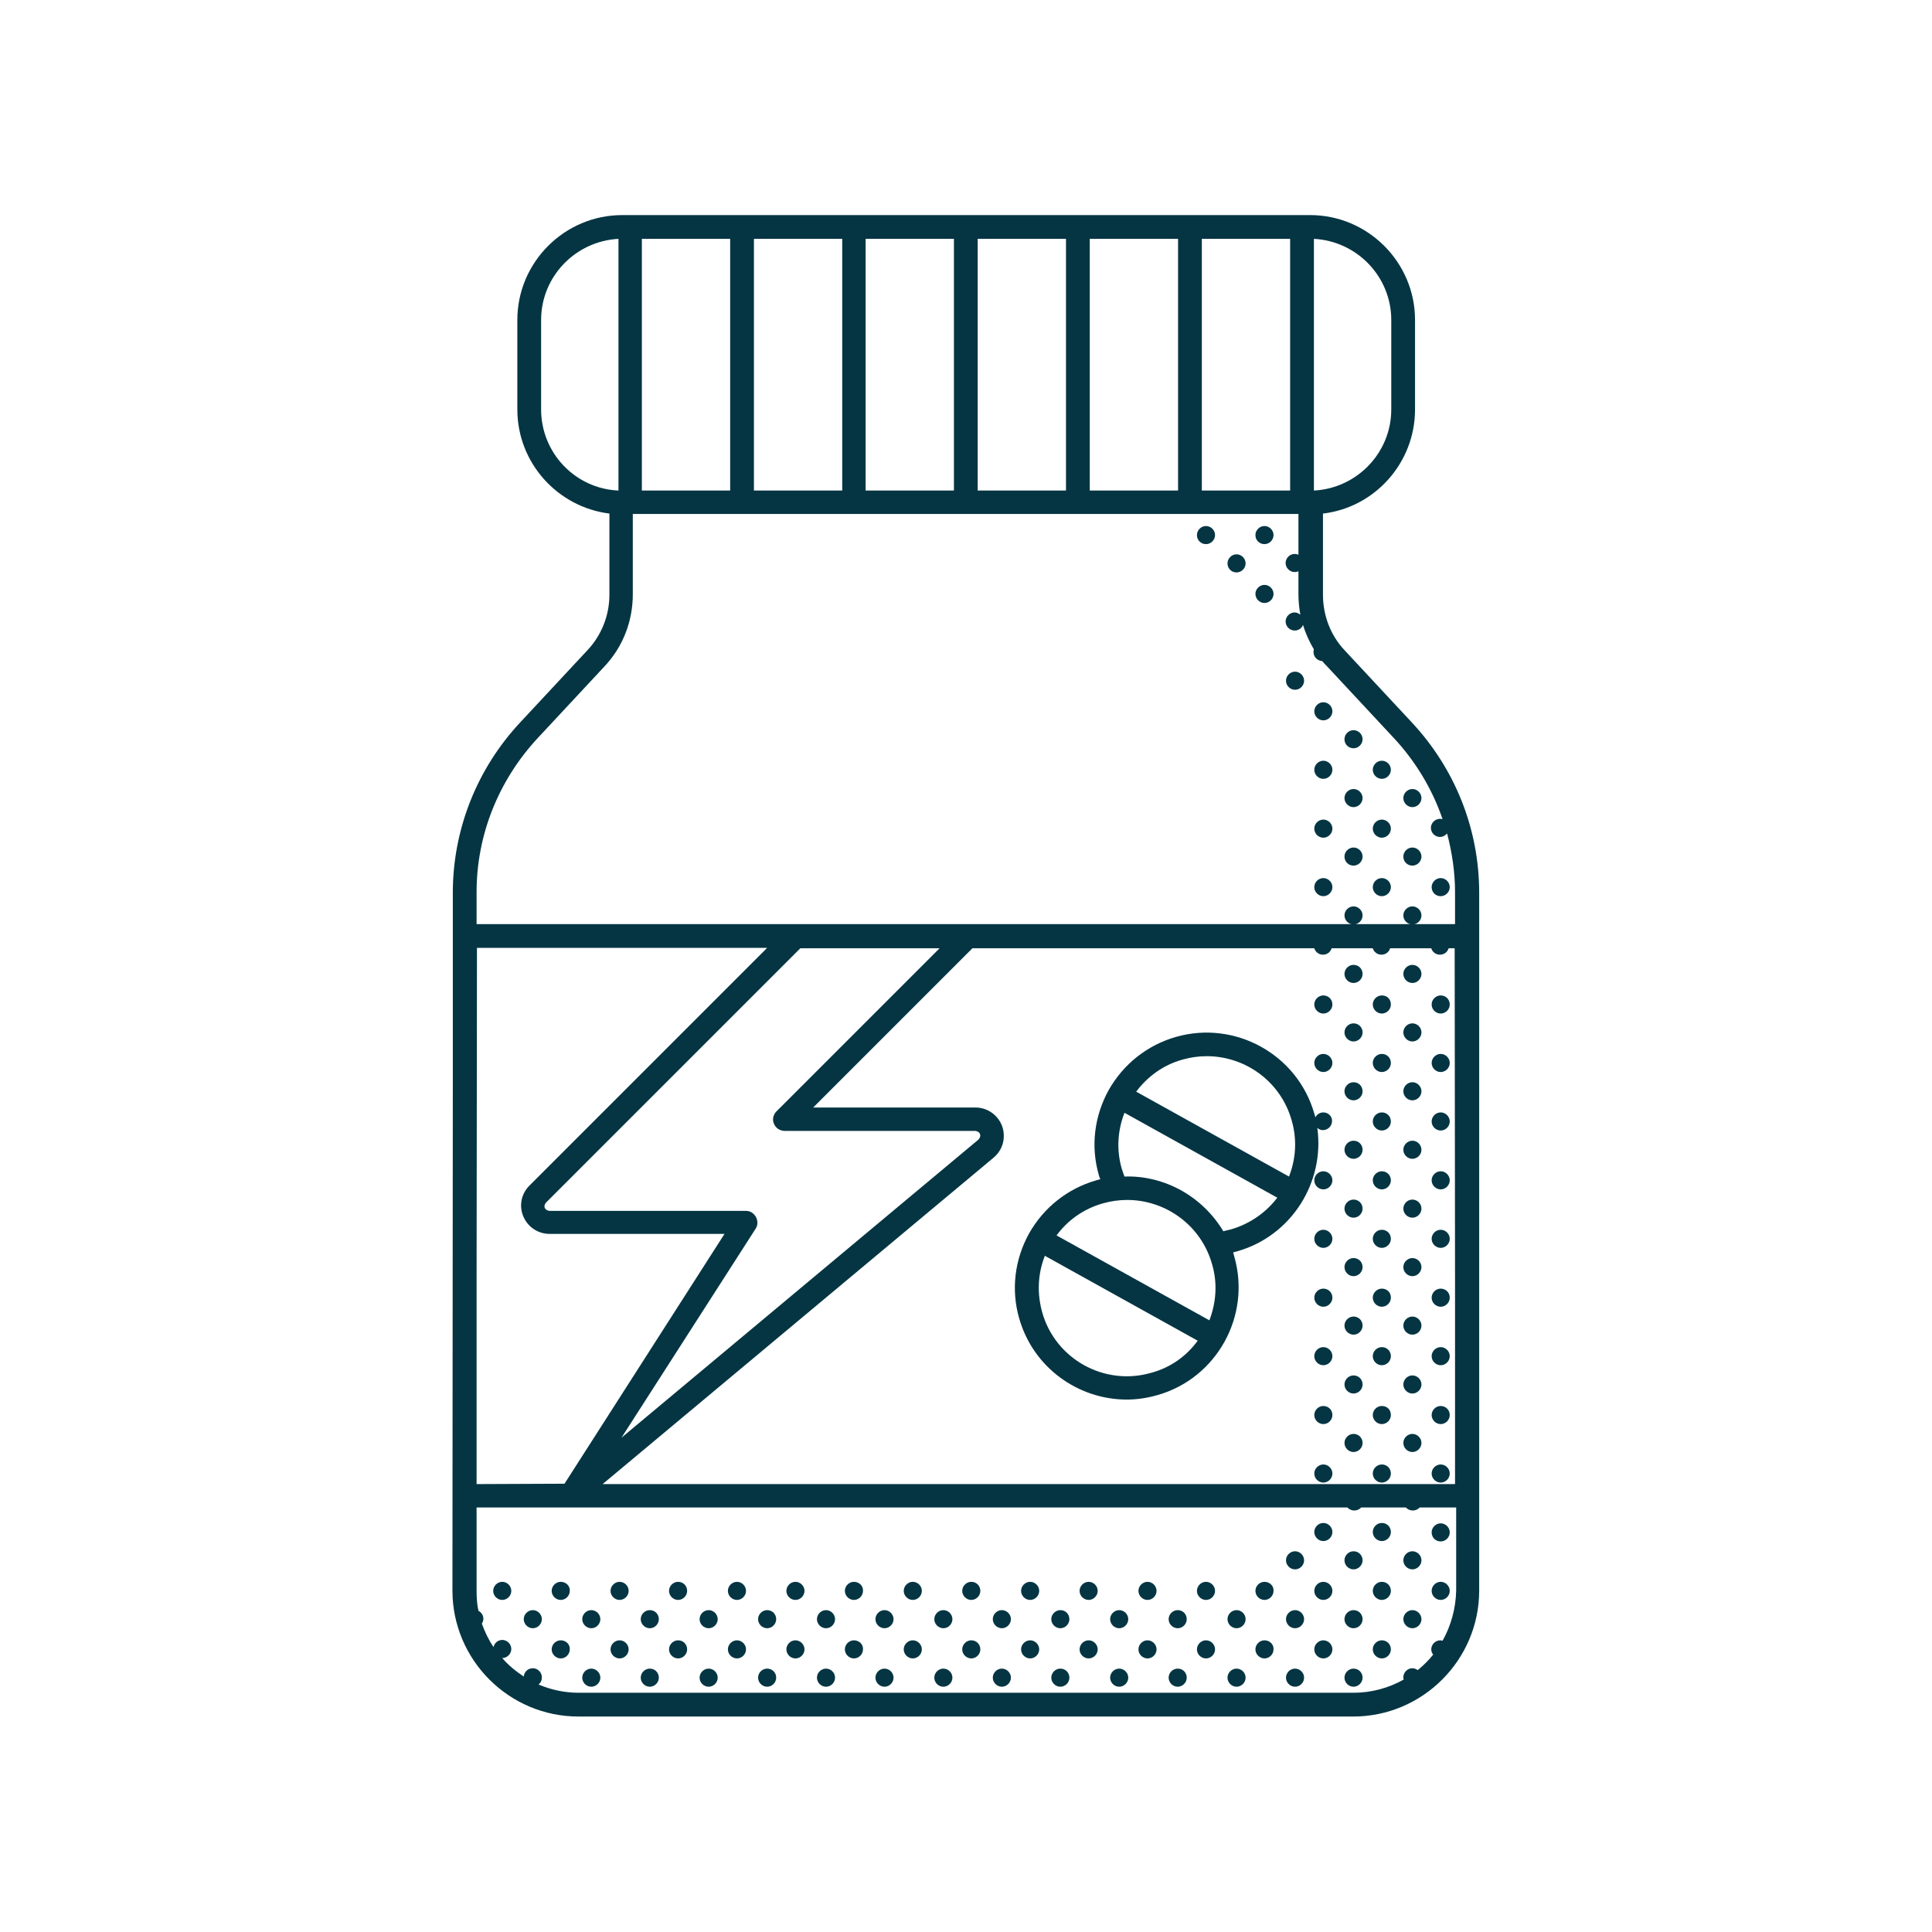 <?xml version="1.0" encoding="utf-8"?>
<!-- Generator: Adobe Illustrator 28.2.0, SVG Export Plug-In . SVG Version: 6.00 Build 0)  -->
<svg version="1.1" id="Layer_1" xmlns="http://www.w3.org/2000/svg" xmlns:xlink="http://www.w3.org/1999/xlink" x="0px" y="0px"
	 viewBox="0 0 512 512" style="enable-background:new 0 0 512 512;" xml:space="preserve">
<style type="text/css">
	.st0{fill:#053543;}
</style>
<g>
	<path class="st0" d="M381.8,237.5c1.3,0,2.4-1.1,2.4-2.4c0-1.3-1.1-2.4-2.4-2.4s-2.4,1.1-2.4,2.4
		C379.4,236.4,380.4,237.5,381.8,237.5z"/>
	<path class="st0" d="M381.8,408.5c1.3,0,2.4-1.1,2.4-2.4s-1.1-2.4-2.4-2.4s-2.4,1.1-2.4,2.4C379.4,407.4,380.4,408.5,381.8,408.5z"
		/>
	<path class="st0" d="M381.8,419.2c-1.3,0-2.4,1.1-2.4,2.4c0,1.3,1.1,2.4,2.4,2.4s2.4-1.1,2.4-2.4
		C384.2,420.3,383.1,419.2,381.8,419.2z"/>
	<path class="st0" d="M366.2,206.4c1.3,0,2.4-1.1,2.4-2.4s-1.1-2.4-2.4-2.4s-2.4,1.1-2.4,2.4C363.8,205.3,364.9,206.4,366.2,206.4z"
		/>
	<path class="st0" d="M374.3,213.9c1.3,0,2.4-1.1,2.4-2.4c0-1.3-1.1-2.4-2.4-2.4s-2.4,1.1-2.4,2.4
		C371.9,212.8,373,213.9,374.3,213.9z"/>
	<path class="st0" d="M366.2,222c1.3,0,2.4-1.1,2.4-2.4s-1.1-2.4-2.4-2.4s-2.4,1.1-2.4,2.4C363.8,220.9,364.9,222,366.2,222z"/>
	<path class="st0" d="M374.3,229.4c1.3,0,2.4-1.1,2.4-2.4c0-1.3-1.1-2.4-2.4-2.4s-2.4,1.1-2.4,2.4
		C371.9,228.4,373,229.4,374.3,229.4z"/>
	<path class="st0" d="M366.2,237.5c1.3,0,2.4-1.1,2.4-2.4c0-1.3-1.1-2.4-2.4-2.4s-2.4,1.1-2.4,2.4
		C363.8,236.4,364.9,237.5,366.2,237.5z"/>
	<path class="st0" d="M374.3,245c1.3,0,2.4-1.1,2.4-2.4s-1.1-2.4-2.4-2.4s-2.4,1.1-2.4,2.4C371.9,243.9,373,245,374.3,245z"/>
	<path class="st0" d="M366.2,403.6c-1.3,0-2.4,1.1-2.4,2.4c0,1.3,1.1,2.4,2.4,2.4s2.4-1.1,2.4-2.4
		C368.6,404.7,367.6,403.6,366.2,403.6z"/>
	<path class="st0" d="M374.3,411.1c-1.3,0-2.4,1.1-2.4,2.4c0,1.3,1.1,2.4,2.4,2.4s2.4-1.1,2.4-2.4S375.6,411.1,374.3,411.1z"/>
	<path class="st0" d="M366.2,419.2c-1.3,0-2.4,1.1-2.4,2.4c0,1.3,1.1,2.4,2.4,2.4s2.4-1.1,2.4-2.4
		C368.6,420.3,367.6,419.2,366.2,419.2z"/>
	<path class="st0" d="M374.3,426.7c-1.3,0-2.4,1.1-2.4,2.4c0,1.3,1.1,2.4,2.4,2.4s2.4-1.1,2.4-2.4S375.6,426.7,374.3,426.7z"/>
	<path class="st0" d="M366.2,434.7c-1.3,0-2.4,1.1-2.4,2.4c0,1.3,1.1,2.4,2.4,2.4s2.4-1.1,2.4-2.4
		C368.6,435.8,367.6,434.7,366.2,434.7z"/>
	<path class="st0" d="M350.7,190.9c1.3,0,2.4-1.1,2.4-2.4s-1.1-2.4-2.4-2.4s-2.4,1.1-2.4,2.4C348.3,189.8,349.4,190.9,350.7,190.9z"
		/>
	<path class="st0" d="M358.7,198.3c1.3,0,2.4-1.1,2.4-2.4c0-1.3-1.1-2.4-2.4-2.4s-2.4,1.1-2.4,2.4
		C356.3,197.3,357.4,198.3,358.7,198.3z"/>
	<path class="st0" d="M350.7,206.4c1.3,0,2.4-1.1,2.4-2.4s-1.1-2.4-2.4-2.4s-2.4,1.1-2.4,2.4C348.3,205.3,349.4,206.4,350.7,206.4z"
		/>
	<path class="st0" d="M358.7,213.9c1.3,0,2.4-1.1,2.4-2.4c0-1.3-1.1-2.4-2.4-2.4s-2.4,1.1-2.4,2.4
		C356.3,212.8,357.4,213.9,358.7,213.9z"/>
	<path class="st0" d="M350.7,222c1.3,0,2.4-1.1,2.4-2.4s-1.1-2.4-2.4-2.4s-2.4,1.1-2.4,2.4C348.3,220.9,349.4,222,350.7,222z"/>
	<path class="st0" d="M358.7,229.4c1.3,0,2.4-1.1,2.4-2.4c0-1.3-1.1-2.4-2.4-2.4s-2.4,1.1-2.4,2.4
		C356.3,228.4,357.4,229.4,358.7,229.4z"/>
	<path class="st0" d="M350.7,237.5c1.3,0,2.4-1.1,2.4-2.4c0-1.3-1.1-2.4-2.4-2.4s-2.4,1.1-2.4,2.4
		C348.3,236.4,349.4,237.5,350.7,237.5z"/>
	<path class="st0" d="M358.7,245c1.3,0,2.4-1.1,2.4-2.4s-1.1-2.4-2.4-2.4s-2.4,1.1-2.4,2.4C356.3,243.9,357.4,245,358.7,245z"/>
	<path class="st0" d="M350.7,403.6c-1.3,0-2.4,1.1-2.4,2.4c0,1.3,1.1,2.4,2.4,2.4s2.4-1.1,2.4-2.4
		C353.1,404.7,352,403.6,350.7,403.6z"/>
	<path class="st0" d="M358.7,411.1c-1.3,0-2.4,1.1-2.4,2.4c0,1.3,1.1,2.4,2.4,2.4s2.4-1.1,2.4-2.4S360.1,411.1,358.7,411.1z"/>
	<path class="st0" d="M350.7,419.2c-1.3,0-2.4,1.1-2.4,2.4c0,1.3,1.1,2.4,2.4,2.4s2.4-1.1,2.4-2.4
		C353.1,420.3,352,419.2,350.7,419.2z"/>
	<path class="st0" d="M358.7,426.7c-1.3,0-2.4,1.1-2.4,2.4c0,1.3,1.1,2.4,2.4,2.4s2.4-1.1,2.4-2.4S360.1,426.7,358.7,426.7z"/>
	<path class="st0" d="M350.7,434.7c-1.3,0-2.4,1.1-2.4,2.4c0,1.3,1.1,2.4,2.4,2.4s2.4-1.1,2.4-2.4
		C353.1,435.8,352,434.7,350.7,434.7z"/>
	<path class="st0" d="M358.7,442.2c-1.3,0-2.4,1.1-2.4,2.4c0,1.3,1.1,2.4,2.4,2.4s2.4-1.1,2.4-2.4S360.1,442.2,358.7,442.2z"/>
	<path class="st0" d="M335.1,144.2c1.3,0,2.4-1.1,2.4-2.4s-1.1-2.4-2.4-2.4s-2.4,1.1-2.4,2.4C332.7,143.2,333.8,144.2,335.1,144.2z"
		/>
	<path class="st0" d="M335.1,159.8c1.3,0,2.4-1.1,2.4-2.4s-1.1-2.4-2.4-2.4s-2.4,1.1-2.4,2.4C332.7,158.7,333.8,159.8,335.1,159.8z"
		/>
	<path class="st0" d="M343.2,411.1c-1.3,0-2.4,1.1-2.4,2.4c0,1.3,1.1,2.4,2.4,2.4s2.4-1.1,2.4-2.4S344.5,411.1,343.2,411.1z"/>
	<path class="st0" d="M335.1,419.2c-1.3,0-2.4,1.1-2.4,2.4c0,1.3,1.1,2.4,2.4,2.4s2.4-1.1,2.4-2.4
		C337.6,420.3,336.5,419.2,335.1,419.2z"/>
	<path class="st0" d="M343.2,426.7c-1.3,0-2.4,1.1-2.4,2.4c0,1.3,1.1,2.4,2.4,2.4s2.4-1.1,2.4-2.4S344.5,426.7,343.2,426.7z"/>
	<path class="st0" d="M335.1,434.7c-1.3,0-2.4,1.1-2.4,2.4c0,1.3,1.1,2.4,2.4,2.4s2.4-1.1,2.4-2.4
		C337.6,435.8,336.5,434.7,335.1,434.7z"/>
	<path class="st0" d="M343.2,442.2c-1.3,0-2.4,1.1-2.4,2.4c0,1.3,1.1,2.4,2.4,2.4s2.4-1.1,2.4-2.4S344.5,442.2,343.2,442.2z"/>
	<path class="st0" d="M319.6,144.2c1.3,0,2.4-1.1,2.4-2.4s-1.1-2.4-2.4-2.4s-2.4,1.1-2.4,2.4C317.2,143.2,318.3,144.2,319.6,144.2z"
		/>
	<path class="st0" d="M327.7,151.7c1.3,0,2.4-1.1,2.4-2.4c0-1.3-1.1-2.4-2.4-2.4s-2.4,1.1-2.4,2.4
		C325.3,150.6,326.3,151.7,327.7,151.7z"/>
	<path class="st0" d="M319.6,419.2c-1.3,0-2.4,1.1-2.4,2.4c0,1.3,1.1,2.4,2.4,2.4s2.4-1.1,2.4-2.4
		C322,420.3,320.9,419.2,319.6,419.2z"/>
	<path class="st0" d="M327.7,426.7c-1.3,0-2.4,1.1-2.4,2.4c0,1.3,1.1,2.4,2.4,2.4s2.4-1.1,2.4-2.4S329,426.7,327.7,426.7z"/>
	<path class="st0" d="M319.6,434.7c-1.3,0-2.4,1.1-2.4,2.4c0,1.3,1.1,2.4,2.4,2.4s2.4-1.1,2.4-2.4
		C322,435.8,320.9,434.7,319.6,434.7z"/>
	<path class="st0" d="M327.7,442.2c-1.3,0-2.4,1.1-2.4,2.4c0,1.3,1.1,2.4,2.4,2.4s2.4-1.1,2.4-2.4S329,442.2,327.7,442.2z"/>
	<path class="st0" d="M304.1,419.2c-1.3,0-2.4,1.1-2.4,2.4c0,1.3,1.1,2.4,2.4,2.4s2.4-1.1,2.4-2.4
		C306.5,420.3,305.4,419.2,304.1,419.2z"/>
	<path class="st0" d="M312.1,426.7c-1.3,0-2.4,1.1-2.4,2.4c0,1.3,1.1,2.4,2.4,2.4s2.4-1.1,2.4-2.4S313.5,426.7,312.1,426.7z"/>
	<path class="st0" d="M304.1,434.7c-1.3,0-2.4,1.1-2.4,2.4c0,1.3,1.1,2.4,2.4,2.4s2.4-1.1,2.4-2.4
		C306.5,435.8,305.4,434.7,304.1,434.7z"/>
	<path class="st0" d="M312.1,442.2c-1.3,0-2.4,1.1-2.4,2.4c0,1.3,1.1,2.4,2.4,2.4s2.4-1.1,2.4-2.4S313.5,442.2,312.1,442.2z"/>
	<path class="st0" d="M288.5,419.2c-1.3,0-2.4,1.1-2.4,2.4c0,1.3,1.1,2.4,2.4,2.4s2.4-1.1,2.4-2.4
		C290.9,420.3,289.8,419.2,288.5,419.2z"/>
	<path class="st0" d="M296.6,426.7c-1.3,0-2.4,1.1-2.4,2.4c0,1.3,1.1,2.4,2.4,2.4s2.4-1.1,2.4-2.4S297.9,426.7,296.6,426.7z"/>
	<path class="st0" d="M288.5,434.7c-1.3,0-2.4,1.1-2.4,2.4c0,1.3,1.1,2.4,2.4,2.4s2.4-1.1,2.4-2.4
		C290.9,435.8,289.8,434.7,288.5,434.7z"/>
	<path class="st0" d="M296.6,442.2c-1.3,0-2.4,1.1-2.4,2.4c0,1.3,1.1,2.4,2.4,2.4s2.4-1.1,2.4-2.4S297.9,442.2,296.6,442.2z"/>
	<path class="st0" d="M273,419.2c-1.3,0-2.4,1.1-2.4,2.4c0,1.3,1.1,2.4,2.4,2.4s2.4-1.1,2.4-2.4C275.4,420.3,274.3,419.2,273,419.2z
		"/>
	<path class="st0" d="M281,426.7c-1.3,0-2.4,1.1-2.4,2.4c0,1.3,1.1,2.4,2.4,2.4s2.4-1.1,2.4-2.4S282.4,426.7,281,426.7z"/>
	<path class="st0" d="M273,434.7c-1.3,0-2.4,1.1-2.4,2.4c0,1.3,1.1,2.4,2.4,2.4s2.4-1.1,2.4-2.4C275.4,435.8,274.3,434.7,273,434.7z
		"/>
	<path class="st0" d="M281,442.2c-1.3,0-2.4,1.1-2.4,2.4c0,1.3,1.1,2.4,2.4,2.4s2.4-1.1,2.4-2.4S282.4,442.2,281,442.2z"/>
	<path class="st0" d="M257.4,419.2c-1.3,0-2.4,1.1-2.4,2.4c0,1.3,1.1,2.4,2.4,2.4c1.3,0,2.4-1.1,2.4-2.4
		C259.8,420.3,258.8,419.2,257.4,419.2z"/>
	<path class="st0" d="M265.5,426.7c-1.3,0-2.4,1.1-2.4,2.4c0,1.3,1.1,2.4,2.4,2.4s2.4-1.1,2.4-2.4S266.8,426.7,265.5,426.7z"/>
	<path class="st0" d="M257.4,434.7c-1.3,0-2.4,1.1-2.4,2.4c0,1.3,1.1,2.4,2.4,2.4c1.3,0,2.4-1.1,2.4-2.4
		C259.8,435.8,258.8,434.7,257.4,434.7z"/>
	<path class="st0" d="M265.5,442.2c-1.3,0-2.4,1.1-2.4,2.4c0,1.3,1.1,2.4,2.4,2.4s2.4-1.1,2.4-2.4S266.8,442.2,265.5,442.2z"/>
	<path class="st0" d="M241.9,419.2c-1.3,0-2.4,1.1-2.4,2.4c0,1.3,1.1,2.4,2.4,2.4s2.4-1.1,2.4-2.4
		C244.3,420.3,243.2,419.2,241.9,419.2z"/>
	<path class="st0" d="M250,426.7c-1.3,0-2.4,1.1-2.4,2.4c0,1.3,1.1,2.4,2.4,2.4c1.3,0,2.4-1.1,2.4-2.4S251.3,426.7,250,426.7z"/>
	<path class="st0" d="M241.9,434.7c-1.3,0-2.4,1.1-2.4,2.4c0,1.3,1.1,2.4,2.4,2.4s2.4-1.1,2.4-2.4
		C244.3,435.8,243.2,434.7,241.9,434.7z"/>
	<path class="st0" d="M250,442.2c-1.3,0-2.4,1.1-2.4,2.4c0,1.3,1.1,2.4,2.4,2.4c1.3,0,2.4-1.1,2.4-2.4S251.3,442.2,250,442.2z"/>
	<path class="st0" d="M226.3,419.2c-1.3,0-2.4,1.1-2.4,2.4c0,1.3,1.1,2.4,2.4,2.4s2.4-1.1,2.4-2.4
		C228.8,420.3,227.7,419.2,226.3,419.2z"/>
	<path class="st0" d="M234.4,426.7c-1.3,0-2.4,1.1-2.4,2.4c0,1.3,1.1,2.4,2.4,2.4c1.3,0,2.4-1.1,2.4-2.4S235.7,426.7,234.4,426.7z"
		/>
	<path class="st0" d="M226.3,434.7c-1.3,0-2.4,1.1-2.4,2.4c0,1.3,1.1,2.4,2.4,2.4s2.4-1.1,2.4-2.4
		C228.8,435.8,227.7,434.7,226.3,434.7z"/>
	<path class="st0" d="M234.4,442.2c-1.3,0-2.4,1.1-2.4,2.4c0,1.3,1.1,2.4,2.4,2.4c1.3,0,2.4-1.1,2.4-2.4S235.7,442.2,234.4,442.2z"
		/>
	<path class="st0" d="M210.8,419.2c-1.3,0-2.4,1.1-2.4,2.4c0,1.3,1.1,2.4,2.4,2.4s2.4-1.1,2.4-2.4
		C213.2,420.3,212.1,419.2,210.8,419.2z"/>
	<path class="st0" d="M218.9,426.7c-1.3,0-2.4,1.1-2.4,2.4c0,1.3,1.1,2.4,2.4,2.4c1.3,0,2.4-1.1,2.4-2.4S220.2,426.7,218.9,426.7z"
		/>
	<path class="st0" d="M210.8,434.7c-1.3,0-2.4,1.1-2.4,2.4c0,1.3,1.1,2.4,2.4,2.4s2.4-1.1,2.4-2.4
		C213.2,435.8,212.1,434.7,210.8,434.7z"/>
	<path class="st0" d="M218.9,442.2c-1.3,0-2.4,1.1-2.4,2.4c0,1.3,1.1,2.4,2.4,2.4c1.3,0,2.4-1.1,2.4-2.4S220.2,442.2,218.9,442.2z"
		/>
	<path class="st0" d="M195.3,419.2c-1.3,0-2.4,1.1-2.4,2.4c0,1.3,1.1,2.4,2.4,2.4s2.4-1.1,2.4-2.4
		C197.7,420.3,196.6,419.2,195.3,419.2z"/>
	<path class="st0" d="M203.3,426.7c-1.3,0-2.4,1.1-2.4,2.4c0,1.3,1.1,2.4,2.4,2.4c1.3,0,2.4-1.1,2.4-2.4S204.7,426.7,203.3,426.7z"
		/>
	<path class="st0" d="M195.3,434.7c-1.3,0-2.4,1.1-2.4,2.4c0,1.3,1.1,2.4,2.4,2.4s2.4-1.1,2.4-2.4
		C197.7,435.8,196.6,434.7,195.3,434.7z"/>
	<path class="st0" d="M203.3,442.2c-1.3,0-2.4,1.1-2.4,2.4c0,1.3,1.1,2.4,2.4,2.4c1.3,0,2.4-1.1,2.4-2.4S204.7,442.2,203.3,442.2z"
		/>
	<path class="st0" d="M179.7,419.2c-1.3,0-2.4,1.1-2.4,2.4c0,1.3,1.1,2.4,2.4,2.4c1.3,0,2.4-1.1,2.4-2.4
		C182.1,420.3,181.1,419.2,179.7,419.2z"/>
	<path class="st0" d="M187.8,426.7c-1.3,0-2.4,1.1-2.4,2.4c0,1.3,1.1,2.4,2.4,2.4c1.3,0,2.4-1.1,2.4-2.4S189.1,426.7,187.8,426.7z"
		/>
	<path class="st0" d="M179.7,434.7c-1.3,0-2.4,1.1-2.4,2.4c0,1.3,1.1,2.4,2.4,2.4c1.3,0,2.4-1.1,2.4-2.4
		C182.1,435.8,181.1,434.7,179.7,434.7z"/>
	<path class="st0" d="M187.8,442.2c-1.3,0-2.4,1.1-2.4,2.4c0,1.3,1.1,2.4,2.4,2.4c1.3,0,2.4-1.1,2.4-2.4S189.1,442.2,187.8,442.2z"
		/>
	<path class="st0" d="M164.2,419.2c-1.3,0-2.4,1.1-2.4,2.4c0,1.3,1.1,2.4,2.4,2.4c1.3,0,2.4-1.1,2.4-2.4
		C166.6,420.3,165.5,419.2,164.2,419.2z"/>
	<path class="st0" d="M172.2,426.7c-1.3,0-2.4,1.1-2.4,2.4c0,1.3,1.1,2.4,2.4,2.4c1.3,0,2.4-1.1,2.4-2.4S173.6,426.7,172.2,426.7z"
		/>
	<path class="st0" d="M164.2,434.7c-1.3,0-2.4,1.1-2.4,2.4c0,1.3,1.1,2.4,2.4,2.4c1.3,0,2.4-1.1,2.4-2.4
		C166.6,435.8,165.5,434.7,164.2,434.7z"/>
	<path class="st0" d="M172.2,442.2c-1.3,0-2.4,1.1-2.4,2.4c0,1.3,1.1,2.4,2.4,2.4c1.3,0,2.4-1.1,2.4-2.4S173.6,442.2,172.2,442.2z"
		/>
	<path class="st0" d="M148.6,419.2c-1.3,0-2.4,1.1-2.4,2.4c0,1.3,1.1,2.4,2.4,2.4c1.3,0,2.4-1.1,2.4-2.4
		C151.1,420.3,150,419.2,148.6,419.2z"/>
	<path class="st0" d="M156.7,426.7c-1.3,0-2.4,1.1-2.4,2.4c0,1.3,1.1,2.4,2.4,2.4s2.4-1.1,2.4-2.4S158,426.7,156.7,426.7z"/>
	<path class="st0" d="M148.6,434.7c-1.3,0-2.4,1.1-2.4,2.4c0,1.3,1.1,2.4,2.4,2.4c1.3,0,2.4-1.1,2.4-2.4
		C151.1,435.8,150,434.7,148.6,434.7z"/>
	<path class="st0" d="M156.7,442.2c-1.3,0-2.4,1.1-2.4,2.4c0,1.3,1.1,2.4,2.4,2.4s2.4-1.1,2.4-2.4S158,442.2,156.7,442.2z"/>
	<path class="st0" d="M133.1,419.2c-1.3,0-2.4,1.1-2.4,2.4c0,1.3,1.1,2.4,2.4,2.4s2.4-1.1,2.4-2.4
		C135.5,420.3,134.4,419.2,133.1,419.2z"/>
	<path class="st0" d="M141.2,426.7c-1.3,0-2.4,1.1-2.4,2.4c0,1.3,1.1,2.4,2.4,2.4c1.3,0,2.4-1.1,2.4-2.4S142.5,426.7,141.2,426.7z"
		/>
	<path class="st0" d="M343.2,182.8c1.3,0,2.4-1.1,2.4-2.4s-1.1-2.4-2.4-2.4s-2.4,1.1-2.4,2.4C340.8,181.7,341.9,182.8,343.2,182.8z"
		/>
	<path class="st0" d="M381.8,263.8c-1.3,0-2.4,1.1-2.4,2.4c0,1.3,1.1,2.4,2.4,2.4s2.4-1.1,2.4-2.4
		C384.2,264.8,383.1,263.8,381.8,263.8z"/>
	<path class="st0" d="M381.8,279.3c-1.3,0-2.4,1.1-2.4,2.4c0,1.3,1.1,2.4,2.4,2.4s2.4-1.1,2.4-2.4
		C384.2,280.4,383.1,279.3,381.8,279.3z"/>
	<path class="st0" d="M381.8,294.8c-1.3,0-2.4,1.1-2.4,2.4c0,1.3,1.1,2.4,2.4,2.4s2.4-1.1,2.4-2.4
		C384.2,295.9,383.1,294.8,381.8,294.8z"/>
	<path class="st0" d="M381.8,310.4c-1.3,0-2.4,1.1-2.4,2.4c0,1.3,1.1,2.4,2.4,2.4s2.4-1.1,2.4-2.4
		C384.2,311.5,383.1,310.4,381.8,310.4z"/>
	<path class="st0" d="M381.8,325.9c-1.3,0-2.4,1.1-2.4,2.4c0,1.3,1.1,2.4,2.4,2.4s2.4-1.1,2.4-2.4
		C384.2,327,383.1,325.9,381.8,325.9z"/>
	<path class="st0" d="M381.8,341.5c-1.3,0-2.4,1.1-2.4,2.4c0,1.3,1.1,2.4,2.4,2.4s2.4-1.1,2.4-2.4
		C384.2,342.5,383.1,341.5,381.8,341.5z"/>
	<path class="st0" d="M381.8,357c-1.3,0-2.4,1.1-2.4,2.4c0,1.3,1.1,2.4,2.4,2.4s2.4-1.1,2.4-2.4C384.2,358.1,383.1,357,381.8,357z"
		/>
	<path class="st0" d="M381.8,372.6c-1.3,0-2.4,1.1-2.4,2.4c0,1.3,1.1,2.4,2.4,2.4s2.4-1.1,2.4-2.4
		C384.2,373.6,383.1,372.6,381.8,372.6z"/>
	<path class="st0" d="M381.8,388.1c-1.3,0-2.4,1.1-2.4,2.4c0,1.3,1.1,2.4,2.4,2.4s2.4-1.1,2.4-2.4
		C384.2,389.2,383.1,388.1,381.8,388.1z"/>
	<path class="st0" d="M374.3,255.7c-1.3,0-2.4,1.1-2.4,2.4c0,1.3,1.1,2.4,2.4,2.4s2.4-1.1,2.4-2.4S375.6,255.7,374.3,255.7z"/>
	<path class="st0" d="M366.2,263.8c-1.3,0-2.4,1.1-2.4,2.4c0,1.3,1.1,2.4,2.4,2.4s2.4-1.1,2.4-2.4
		C368.6,264.8,367.6,263.8,366.2,263.8z"/>
	<path class="st0" d="M374.3,271.2c-1.3,0-2.4,1.1-2.4,2.4c0,1.3,1.1,2.4,2.4,2.4s2.4-1.1,2.4-2.4S375.6,271.2,374.3,271.2z"/>
	<path class="st0" d="M366.2,279.3c-1.3,0-2.4,1.1-2.4,2.4c0,1.3,1.1,2.4,2.4,2.4s2.4-1.1,2.4-2.4
		C368.6,280.4,367.6,279.3,366.2,279.3z"/>
	<path class="st0" d="M374.3,286.8c-1.3,0-2.4,1.1-2.4,2.4c0,1.3,1.1,2.4,2.4,2.4s2.4-1.1,2.4-2.4S375.6,286.8,374.3,286.8z"/>
	<path class="st0" d="M366.2,294.8c-1.3,0-2.4,1.1-2.4,2.4c0,1.3,1.1,2.4,2.4,2.4s2.4-1.1,2.4-2.4
		C368.6,295.9,367.6,294.8,366.2,294.8z"/>
	<path class="st0" d="M374.3,302.3c-1.3,0-2.4,1.1-2.4,2.4c0,1.3,1.1,2.4,2.4,2.4s2.4-1.1,2.4-2.4S375.6,302.3,374.3,302.3z"/>
	<path class="st0" d="M366.2,310.4c-1.3,0-2.4,1.1-2.4,2.4c0,1.3,1.1,2.4,2.4,2.4s2.4-1.1,2.4-2.4
		C368.6,311.5,367.6,310.4,366.2,310.4z"/>
	<path class="st0" d="M374.3,317.9c-1.3,0-2.4,1.1-2.4,2.4c0,1.3,1.1,2.4,2.4,2.4s2.4-1.1,2.4-2.4S375.6,317.9,374.3,317.9z"/>
	<path class="st0" d="M366.2,325.9c-1.3,0-2.4,1.1-2.4,2.4c0,1.3,1.1,2.4,2.4,2.4s2.4-1.1,2.4-2.4
		C368.6,327,367.6,325.9,366.2,325.9z"/>
	<path class="st0" d="M374.3,333.4c-1.3,0-2.4,1.1-2.4,2.4c0,1.3,1.1,2.4,2.4,2.4s2.4-1.1,2.4-2.4S375.6,333.4,374.3,333.4z"/>
	<path class="st0" d="M366.2,341.5c-1.3,0-2.4,1.1-2.4,2.4c0,1.3,1.1,2.4,2.4,2.4s2.4-1.1,2.4-2.4
		C368.6,342.5,367.6,341.5,366.2,341.5z"/>
	<path class="st0" d="M374.3,348.9c-1.3,0-2.4,1.1-2.4,2.4c0,1.3,1.1,2.4,2.4,2.4s2.4-1.1,2.4-2.4S375.6,348.9,374.3,348.9z"/>
	<path class="st0" d="M366.2,357c-1.3,0-2.4,1.1-2.4,2.4c0,1.3,1.1,2.4,2.4,2.4s2.4-1.1,2.4-2.4C368.6,358.1,367.6,357,366.2,357z"
		/>
	<path class="st0" d="M374.3,364.5c-1.3,0-2.4,1.1-2.4,2.4c0,1.3,1.1,2.4,2.4,2.4s2.4-1.1,2.4-2.4S375.6,364.5,374.3,364.5z"/>
	<path class="st0" d="M366.2,372.6c-1.3,0-2.4,1.1-2.4,2.4c0,1.3,1.1,2.4,2.4,2.4s2.4-1.1,2.4-2.4
		C368.6,373.6,367.6,372.6,366.2,372.6z"/>
	<path class="st0" d="M374.3,380c-1.3,0-2.4,1.1-2.4,2.4c0,1.3,1.1,2.4,2.4,2.4s2.4-1.1,2.4-2.4S375.6,380,374.3,380z"/>
	<path class="st0" d="M366.2,388.1c-1.3,0-2.4,1.1-2.4,2.4c0,1.3,1.1,2.4,2.4,2.4s2.4-1.1,2.4-2.4
		C368.6,389.2,367.6,388.1,366.2,388.1z"/>
	<path class="st0" d="M358.7,255.7c-1.3,0-2.4,1.1-2.4,2.4c0,1.3,1.1,2.4,2.4,2.4s2.4-1.1,2.4-2.4S360.1,255.7,358.7,255.7z"/>
	<path class="st0" d="M350.7,263.8c-1.3,0-2.4,1.1-2.4,2.4c0,1.3,1.1,2.4,2.4,2.4s2.4-1.1,2.4-2.4
		C353.1,264.8,352,263.8,350.7,263.8z"/>
	<path class="st0" d="M358.7,271.2c-1.3,0-2.4,1.1-2.4,2.4c0,1.3,1.1,2.4,2.4,2.4s2.4-1.1,2.4-2.4S360.1,271.2,358.7,271.2z"/>
	<path class="st0" d="M350.7,279.3c-1.3,0-2.4,1.1-2.4,2.4c0,1.3,1.1,2.4,2.4,2.4s2.4-1.1,2.4-2.4
		C353.1,280.4,352,279.3,350.7,279.3z"/>
	<path class="st0" d="M358.7,286.8c-1.3,0-2.4,1.1-2.4,2.4c0,1.3,1.1,2.4,2.4,2.4s2.4-1.1,2.4-2.4S360.1,286.8,358.7,286.8z"/>
	<path class="st0" d="M350.7,294.8c-0.9,0-1.7,0.5-2.1,1.3c-0.1-0.3-0.2-0.7-0.3-1c-4.5-15.7-21-24.8-36.7-20.3
		c-7.6,2.2-13.9,7.2-17.8,14.1c-3.8,6.9-4.8,14.9-2.6,22.5c0.1,0.4,0.2,0.7,0.4,1.1c-0.4,0.1-0.8,0.2-1.1,0.3
		c-7.6,2.2-13.9,7.2-17.8,14.1c-3.8,6.9-4.8,14.9-2.6,22.5c3.7,13,15.6,21.5,28.5,21.5c2.7,0,5.4-0.4,8.2-1.2
		c15.7-4.5,24.8-21,20.3-36.7c-0.1-0.4-0.2-0.7-0.3-1.1c0.4-0.1,0.8-0.2,1.1-0.3c14.4-4.1,23.2-18.3,21.2-32.7
		c0.4,0.4,1,0.6,1.5,0.6c1.3,0,2.4-1.1,2.4-2.4C353.1,295.9,352,294.8,350.7,294.8z M305.1,363.8c-12.4,3.6-25.4-3.6-28.9-16
		c-1.4-5-1.2-10.2,0.7-15l40.5,22.5C314.5,359.3,310.3,362.4,305.1,363.8z M320.5,349.9l-40.5-22.5c3-4.1,7.3-7.1,12.3-8.5
		c2.1-0.6,4.3-0.9,6.4-0.9c10.2,0,19.6,6.7,22.5,17C322.7,340,322.3,345.2,320.5,349.9z M326.2,325.8c-0.7,0.2-1.4,0.3-2,0.5
		c-2.7-4.5-6.5-8.2-11.1-10.8c-4.7-2.6-9.9-3.9-15.1-3.7c-0.2-0.6-0.5-1.3-0.7-2c-1.5-5.1-1.1-10.3,0.7-14.9l40.5,22.5
		C335.6,321.2,331.4,324.3,326.2,325.8z M341.6,311.8l-40.5-22.5c3-4,7.2-7.1,12.3-8.5c2.1-0.6,4.3-0.9,6.4-0.9
		c10.2,0,19.6,6.7,22.5,17C343.8,302,343.4,307.2,341.6,311.8z"/>
	<path class="st0" d="M358.7,302.3c-1.3,0-2.4,1.1-2.4,2.4c0,1.3,1.1,2.4,2.4,2.4s2.4-1.1,2.4-2.4S360.1,302.3,358.7,302.3z"/>
	<path class="st0" d="M350.7,310.4c-1.3,0-2.4,1.1-2.4,2.4c0,1.3,1.1,2.4,2.4,2.4s2.4-1.1,2.4-2.4
		C353.1,311.5,352,310.4,350.7,310.4z"/>
	<path class="st0" d="M358.7,317.9c-1.3,0-2.4,1.1-2.4,2.4c0,1.3,1.1,2.4,2.4,2.4s2.4-1.1,2.4-2.4S360.1,317.9,358.7,317.9z"/>
	<path class="st0" d="M350.7,325.9c-1.3,0-2.4,1.1-2.4,2.4c0,1.3,1.1,2.4,2.4,2.4s2.4-1.1,2.4-2.4C353.1,327,352,325.9,350.7,325.9z
		"/>
	<path class="st0" d="M358.7,333.4c-1.3,0-2.4,1.1-2.4,2.4c0,1.3,1.1,2.4,2.4,2.4s2.4-1.1,2.4-2.4S360.1,333.4,358.7,333.4z"/>
	<path class="st0" d="M350.7,341.5c-1.3,0-2.4,1.1-2.4,2.4c0,1.3,1.1,2.4,2.4,2.4s2.4-1.1,2.4-2.4
		C353.1,342.5,352,341.5,350.7,341.5z"/>
	<path class="st0" d="M358.7,348.9c-1.3,0-2.4,1.1-2.4,2.4c0,1.3,1.1,2.4,2.4,2.4s2.4-1.1,2.4-2.4S360.1,348.9,358.7,348.9z"/>
	<path class="st0" d="M350.7,357c-1.3,0-2.4,1.1-2.4,2.4c0,1.3,1.1,2.4,2.4,2.4s2.4-1.1,2.4-2.4C353.1,358.1,352,357,350.7,357z"/>
	<path class="st0" d="M358.7,364.5c-1.3,0-2.4,1.1-2.4,2.4c0,1.3,1.1,2.4,2.4,2.4s2.4-1.1,2.4-2.4S360.1,364.5,358.7,364.5z"/>
	<path class="st0" d="M350.7,372.6c-1.3,0-2.4,1.1-2.4,2.4c0,1.3,1.1,2.4,2.4,2.4s2.4-1.1,2.4-2.4
		C353.1,373.6,352,372.6,350.7,372.6z"/>
	<path class="st0" d="M358.7,380c-1.3,0-2.4,1.1-2.4,2.4c0,1.3,1.1,2.4,2.4,2.4s2.4-1.1,2.4-2.4S360.1,380,358.7,380z"/>
	<path class="st0" d="M350.7,388.1c-1.3,0-2.4,1.1-2.4,2.4c0,1.3,1.1,2.4,2.4,2.4s2.4-1.1,2.4-2.4
		C353.1,389.2,352,388.1,350.7,388.1z"/>
	<path class="st0" d="M392,288.2v-40c0-0.1,0-0.2,0-0.3l0-11.3c0-16.9-6.4-32.9-17.9-45.2c0,0,0,0,0,0l-17.7-19
		c-3.8-4-5.8-9.3-5.8-14.8v-21.5c13.7-1.6,24.4-13.4,24.4-27.6V84.8c0-15.3-12.5-27.8-27.8-27.8H164.9c-15.3,0-27.8,12.5-27.8,27.8
		v23.7c0,14.2,10.7,25.9,24.4,27.6v21.5c0,5.5-2.1,10.8-5.9,14.8l-17.7,19c-11.5,12.3-17.9,28.4-17.9,45.2l0,11.3c0,0.1,0,0.2,0,0.3
		V288l-0.1,133.5c0,18.4,15,33.4,33.4,33.4h205.3c18.4,0,33.4-15,33.4-33.4L392,288.2z M159.7,393.3l103.6-86.5
		c2.5-2.1,3.3-5.3,2.3-8.3c-1.1-3-3.9-5-7.1-5h-43l42.2-42.2h90.6c0.3,1,1.2,1.7,2.3,1.7s2-0.7,2.3-1.7h10.9c0.3,1,1.2,1.7,2.3,1.7
		s2-0.7,2.3-1.7h10.9c0.3,1,1.2,1.7,2.3,1.7s2-0.7,2.3-1.7h1.6l0.1,89v53L159.7,393.3z M126.3,393.3v-53.2l0.1-88.9h76.9l-63,63
		c-2.2,2.2-2.8,5.4-1.6,8.2c1.2,2.8,3.9,4.6,7,4.6h46.3l-42.4,66.2L126.3,393.3L126.3,393.3z M205.1,297.8c0.5,1.2,1.6,1.9,2.9,1.9
		h50.5c1.3,0.2,1.7,1.3,0.8,2.3l-94.6,79l35.5-55.3c1.4-2-0.2-4.9-2.6-4.8h-52c-1.3-0.2-1.7-1.2-0.9-2.2l67.4-67.4h36.9l-43.1,43.1
		C204.9,295.3,204.6,296.7,205.1,297.8L205.1,297.8z M348.2,63.3c11.4,0.6,20.5,10,20.5,21.5v23.7c0,11.5-9.1,20.9-20.5,21.5V63.3z
		 M318.5,63.3h23.4V130h-23.4V63.3z M288.8,63.3h23.4V130h-23.4V63.3z M259.1,63.3h23.4V130h-23.4V63.3z M229.4,63.3h23.4V130h-23.4
		V63.3z M199.8,63.3h23.4V130h-23.4V63.3z M170.1,63.3h23.4V130h-23.4V63.3z M143.4,108.5V84.8c0-11.5,9.1-20.9,20.5-21.5V130
		C152.4,129.5,143.4,120,143.4,108.5z M142.5,195.6l17.7-19c4.9-5.2,7.5-12,7.5-19.1v-21.3h176.4v10.8c-0.3-0.1-0.6-0.2-1-0.2
		c-1.3,0-2.4,1.1-2.4,2.4c0,1.3,1.1,2.4,2.4,2.4c0.4,0,0.7-0.1,1-0.2v6.1c0,1.8,0.2,3.7,0.5,5.4c-0.4-0.3-0.9-0.6-1.5-0.6
		c-1.3,0-2.4,1.1-2.4,2.4c0,1.3,1.1,2.4,2.4,2.4c1,0,1.9-0.6,2.2-1.5c0.7,2.3,1.7,4.5,2.9,6.5c-0.1,0.2-0.1,0.4-0.1,0.7
		c0,1.3,1,2.3,2.3,2.4c0.4,0.5,0.8,0.9,1.2,1.3l17.7,19v0c5.9,6.3,10.3,13.7,13,21.6c-0.2-0.1-0.5-0.1-0.7-0.1
		c-1.3,0-2.4,1.1-2.4,2.4c0,1.3,1.1,2.4,2.4,2.4c0.8,0,1.4-0.4,1.9-0.9c1.3,5,2.1,10.2,2.1,15.5l0,8.5h-129c-0.1,0-0.1,0-0.2,0
		h-45.7c-0.1,0-0.1,0-0.2,0h-84.2l0-8.5C126.3,221.3,132.1,206.8,142.5,195.6L142.5,195.6z M382.3,434.8c-0.2,0-0.4-0.1-0.6-0.1
		c-1.3,0-2.4,1.1-2.4,2.4c0,0.5,0.2,1,0.5,1.4c-1.2,1.5-2.6,2.9-4.1,4.1c-0.4-0.3-0.9-0.5-1.4-0.5c-1.3,0-2.4,1.1-2.4,2.4
		c0,0.2,0,0.4,0.1,0.6c-3.9,2.2-8.5,3.5-13.3,3.5H153.4c-3.8,0-7.4-0.8-10.7-2.2c0.6-0.4,0.9-1.1,0.9-1.9c0-1.3-1.1-2.4-2.4-2.4
		c-1.3,0-2.3,1-2.4,2.2c-2.1-1.4-4.1-3-5.7-4.9c0,0,0,0,0,0c1.3,0,2.4-1.1,2.4-2.4s-1.1-2.4-2.4-2.4c-1.1,0-2.1,0.8-2.3,1.9
		c-1.3-1.9-2.3-4-3.1-6.2c0.2-0.4,0.4-0.8,0.4-1.3c0-0.9-0.5-1.7-1.3-2.1c-0.4-1.7-0.5-3.6-0.5-5.4l0-22h24.7c0.1,0,0.1,0,0.2,0
		c0.1,0,0.1,0,0.2,0h205.7c0.4,0.5,1.1,0.8,1.8,0.8c0.7,0,1.4-0.3,1.8-0.8h11.9c0.4,0.5,1.1,0.8,1.8,0.8c0.7,0,1.4-0.3,1.8-0.8h9.7
		l0,22C385.8,426.3,384.5,430.9,382.3,434.8z"/>
</g>
</svg>
